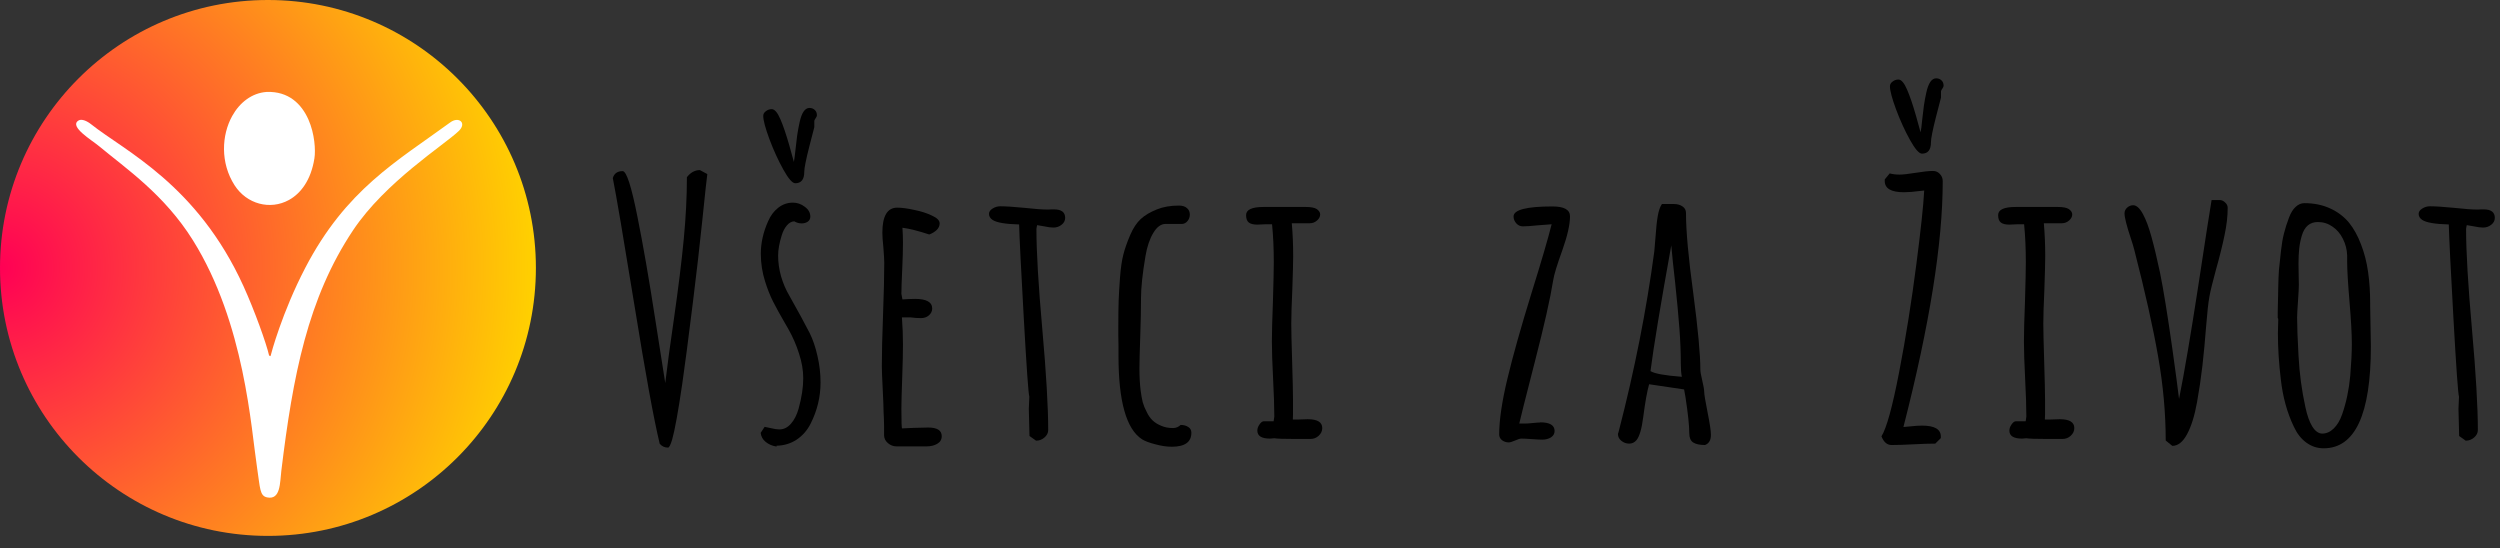 <?xml version="1.0" encoding="UTF-8"?> <svg xmlns="http://www.w3.org/2000/svg" width="196" height="43" viewBox="0 0 196 43" fill="none"><rect x="0" y="0" width="196" height="43" fill="#333333" stroke="none"/><path d="M21.007 42.014C32.608 42.014 42.014 32.608 42.014 21.007C42.014 9.405 32.608 0 21.007 0C9.405 0 0 9.405 0 21.007C0 32.608 9.405 42.014 21.007 42.014Z" fill="url(#paint0_radial_1_3716)"></path><path fill-rule="evenodd" clip-rule="evenodd" d="M21.096 27.867C21.114 27.878 21.132 27.889 21.15 27.9C21.16 27.896 21.201 27.967 21.223 27.872C21.255 27.729 22.112 24.496 23.934 20.997C27.13 14.861 31.089 12.666 35.3 9.596C35.983 9.097 36.615 9.647 35.97 10.268C34.831 11.365 30.219 14.247 27.677 18.058C24.124 23.387 22.963 29.448 22.056 36.913C21.944 37.834 22.008 39.215 20.942 38.996C20.355 38.876 20.4 38.278 20.159 36.701C19.68 33.571 19.197 25.36 15.129 18.844C12.883 15.246 9.88 13.219 7.777 11.468C7.183 10.973 5.436 9.944 6.128 9.466C6.487 9.217 7.08 9.69 7.146 9.743C9.764 11.828 15.457 14.455 19.086 22.428C19.964 24.358 20.884 26.935 21.096 27.867Z" fill="white"></path><path fill-rule="evenodd" clip-rule="evenodd" d="M20.903 7.208C22.631 7.144 23.639 8.156 24.178 9.366C24.68 10.495 24.748 11.794 24.651 12.411C24.384 14.123 23.579 15.168 22.652 15.679C21.181 16.491 19.339 16.003 18.39 14.524C17.262 12.767 17.371 10.595 18.204 9.094C18.799 8.023 19.756 7.295 20.88 7.21C20.888 7.209 20.896 7.208 20.903 7.208Z" fill="white"></path><path d="M192.771 33.111L192.744 32.052L192.785 31.102C192.712 30.885 192.568 28.84 192.35 24.967C192.133 21.085 192.011 18.628 191.984 17.597C190.916 17.57 190.224 17.452 189.907 17.244C189.717 17.117 189.622 16.959 189.622 16.769C189.622 16.606 189.717 16.466 189.907 16.348C190.097 16.23 190.296 16.172 190.505 16.172C190.921 16.172 191.55 16.212 192.391 16.294C193.197 16.384 193.825 16.43 194.278 16.43C194.359 16.43 194.432 16.425 194.495 16.416H194.726C195.305 16.416 195.594 16.638 195.594 17.081C195.594 17.298 195.499 17.479 195.309 17.624C195.128 17.769 194.916 17.841 194.671 17.841C194.481 17.841 194.242 17.809 193.952 17.746L193.396 17.651L193.368 17.773L193.341 17.936C193.341 19.746 193.495 22.374 193.803 25.822C194.11 29.27 194.264 31.903 194.264 33.721C194.264 33.939 194.165 34.133 193.966 34.305C193.776 34.468 193.558 34.549 193.314 34.549L192.798 34.183L192.771 33.111Z" fill="black"></path><path d="M185.659 21.329C185.768 22.089 185.822 22.913 185.822 23.8V24.003L185.849 25.578L185.876 27.152C185.876 32.482 184.641 35.147 182.171 35.147C181.673 35.147 181.221 34.997 180.814 34.699C180.406 34.4 180.081 33.984 179.836 33.45C179.311 32.355 178.972 31.125 178.818 29.758C178.664 28.491 178.588 27.283 178.588 26.134C178.588 25.908 178.592 25.722 178.601 25.578C178.61 25.433 178.615 25.265 178.615 25.076C178.615 24.985 178.601 24.94 178.574 24.94V24.438C178.574 24.293 178.583 23.895 178.601 23.243C178.601 22.954 178.606 22.705 178.615 22.497C178.624 21.999 178.642 21.556 178.669 21.166C178.705 20.777 178.759 20.271 178.832 19.646C178.886 19.14 178.963 18.692 179.063 18.303C179.162 17.904 179.293 17.493 179.456 17.067C179.592 16.697 179.764 16.416 179.972 16.226C180.18 16.027 180.411 15.927 180.664 15.927C181.406 15.927 182.076 16.063 182.673 16.334C183.27 16.606 183.768 16.982 184.166 17.461C184.537 17.923 184.849 18.488 185.103 19.158C185.365 19.827 185.55 20.551 185.659 21.329ZM182.877 17.773C182.533 17.529 182.148 17.407 181.723 17.407C181.089 17.407 180.669 17.764 180.461 18.479C180.361 18.814 180.293 19.153 180.257 19.497C180.221 19.832 180.203 20.23 180.203 20.691C180.203 21.044 180.207 21.343 180.216 21.587C180.225 21.832 180.23 22.08 180.23 22.334C180.23 22.56 180.207 22.99 180.162 23.623C180.117 24.257 180.094 24.682 180.094 24.899C180.094 25.569 180.13 26.559 180.203 27.872C180.275 29.265 180.456 30.618 180.746 31.93C180.881 32.572 181.062 33.079 181.289 33.45C181.524 33.812 181.782 33.993 182.062 33.993C182.388 33.993 182.687 33.862 182.958 33.599C183.239 33.328 183.46 32.957 183.623 32.486C183.949 31.554 184.161 30.541 184.261 29.446C184.342 28.469 184.383 27.645 184.383 26.976C184.383 26.189 184.324 25.103 184.207 23.718C184.08 22.225 184.017 21.153 184.017 20.501V20.013C183.999 19.56 183.89 19.135 183.691 18.737C183.492 18.33 183.22 18.009 182.877 17.773Z" fill="black"></path><path d="M170.647 29.785C170.738 30.536 170.801 31.034 170.837 31.278C171.254 29.197 171.756 26.243 172.344 22.415C172.896 18.778 173.244 16.534 173.389 15.683H174.014C174.176 15.683 174.321 15.746 174.448 15.873C174.584 15.991 174.651 16.131 174.651 16.294C174.651 16.945 174.57 17.656 174.407 18.425C174.253 19.185 174.023 20.112 173.715 21.207C173.462 22.13 173.294 22.822 173.213 23.284C173.131 23.736 173.05 24.474 172.968 25.496C172.878 26.663 172.778 27.722 172.67 28.672C172.561 29.622 172.421 30.573 172.249 31.523C172.059 32.59 171.797 33.432 171.462 34.047C171.136 34.653 170.752 34.956 170.308 34.956L169.792 34.536C169.792 32.409 169.593 30.21 169.195 27.939C168.797 25.659 168.173 22.868 167.322 19.565C167.259 19.321 167.173 19.035 167.064 18.71C166.729 17.705 166.562 17.045 166.562 16.728C166.562 16.556 166.63 16.407 166.766 16.28C166.91 16.154 167.069 16.09 167.241 16.09C167.503 16.09 167.761 16.326 168.014 16.796C168.25 17.23 168.471 17.828 168.679 18.588C168.888 19.339 169.109 20.266 169.344 21.37C169.616 22.709 169.937 24.691 170.308 27.315C170.399 27.939 170.512 28.763 170.647 29.785Z" fill="black"></path><path d="M160.264 28.346C160.309 29.812 160.332 30.794 160.332 31.292V32.12V32.513C160.323 32.631 160.318 32.758 160.318 32.893H160.685C160.812 32.893 160.934 32.889 161.051 32.88C161.169 32.871 161.314 32.866 161.486 32.866C162.246 32.866 162.626 33.097 162.626 33.559C162.626 33.794 162.531 33.997 162.341 34.169C162.16 34.332 161.947 34.414 161.703 34.414H160.481C159.613 34.414 159.074 34.395 158.866 34.359L158.527 34.386C157.866 34.386 157.536 34.178 157.536 33.762C157.536 33.599 157.59 33.441 157.699 33.287C157.808 33.124 157.916 33.038 158.025 33.029H158.812L158.839 32.853L158.866 32.663C158.866 31.921 158.835 30.934 158.771 29.704C158.708 28.473 158.676 27.491 158.676 26.759C158.676 26.062 158.703 25.03 158.758 23.664C158.803 22.144 158.825 21.112 158.825 20.569C158.825 19.474 158.78 18.479 158.69 17.583H158.16C158.052 17.583 157.948 17.588 157.848 17.597C157.749 17.606 157.64 17.61 157.522 17.61C157.233 17.61 157.016 17.556 156.871 17.448C156.726 17.339 156.654 17.144 156.654 16.864C156.654 16.439 157.111 16.226 158.025 16.226H161.336C161.735 16.226 162.02 16.28 162.192 16.389C162.373 16.515 162.463 16.656 162.463 16.81C162.463 16.982 162.382 17.14 162.219 17.285C162.056 17.429 161.87 17.502 161.662 17.502H160.237C160.309 18.316 160.346 19.176 160.346 20.081C160.346 20.533 160.323 21.415 160.278 22.727C160.223 23.904 160.196 24.79 160.196 25.388C160.196 25.894 160.219 26.881 160.264 28.346Z" fill="black"></path><path d="M148.659 8.598C148.334 7.72 148.171 7.109 148.171 6.766C148.171 6.621 148.239 6.499 148.374 6.399C148.51 6.291 148.664 6.236 148.836 6.236C149.062 6.236 149.288 6.499 149.514 7.024C149.732 7.521 149.967 8.213 150.22 9.1L150.573 10.376C150.618 10.168 150.659 9.856 150.695 9.439C150.74 9.041 150.786 8.661 150.831 8.299C150.885 7.928 150.949 7.585 151.021 7.268C151.184 6.517 151.442 6.141 151.795 6.141C151.967 6.141 152.107 6.196 152.215 6.304C152.324 6.404 152.378 6.544 152.378 6.725C152.378 6.779 152.347 6.852 152.283 6.942C152.229 7.014 152.193 7.082 152.175 7.146V7.648L151.781 9.168C151.519 10.2 151.387 10.86 151.387 11.15C151.387 11.747 151.152 12.046 150.682 12.046C150.455 12.046 150.143 11.688 149.745 10.973C149.347 10.258 148.985 9.467 148.659 8.598ZM152.31 14.204C152.31 19.045 151.283 25.469 149.229 33.477C149.311 33.477 149.51 33.459 149.827 33.423C150.143 33.387 150.433 33.368 150.695 33.368C151.672 33.368 152.161 33.654 152.161 34.224V34.346L151.727 34.78C151.265 34.78 150.695 34.798 150.017 34.834C149.329 34.871 148.754 34.889 148.293 34.889C147.949 34.889 147.687 34.663 147.506 34.21C147.904 33.577 148.365 31.903 148.89 29.188C149.415 26.474 149.867 23.637 150.247 20.678C150.591 18.027 150.795 16.113 150.858 14.937L149.854 15.045C149.582 15.063 149.388 15.072 149.27 15.072C148.266 15.072 147.764 14.778 147.764 14.19V14.068L148.144 13.606V13.593C148.37 13.656 148.632 13.688 148.931 13.688C149.193 13.688 149.632 13.638 150.247 13.539C150.799 13.448 151.234 13.403 151.55 13.403C151.768 13.403 151.948 13.484 152.093 13.647C152.238 13.801 152.31 13.986 152.31 14.204Z" fill="black"></path><path d="M132.44 33.966C132.44 33.378 132.34 32.432 132.141 31.129L132.033 30.532L129.291 30.125C129.137 30.659 128.983 31.518 128.829 32.703C128.712 33.617 128.535 34.219 128.3 34.509C128.146 34.69 127.956 34.78 127.73 34.78C127.504 34.78 127.3 34.708 127.119 34.563C126.938 34.418 126.848 34.242 126.848 34.034C126.848 34.006 126.861 33.961 126.888 33.898L126.916 33.789C128.155 29.003 129.083 24.306 129.698 19.701C129.734 19.302 129.766 18.927 129.793 18.574C129.838 17.886 129.897 17.339 129.969 16.932C130.042 16.515 130.15 16.203 130.295 15.995H131.232C131.503 15.995 131.729 16.058 131.91 16.185C132.091 16.303 132.182 16.475 132.182 16.701C132.182 18.113 132.372 20.207 132.752 22.985C133.123 25.799 133.308 27.799 133.308 28.985C133.308 29.138 133.358 29.423 133.458 29.84C133.557 30.256 133.607 30.541 133.607 30.695C133.607 30.894 133.697 31.446 133.878 32.351C134.05 33.21 134.136 33.785 134.136 34.074V34.102C134.136 34.509 133.982 34.771 133.675 34.889C133.259 34.889 132.946 34.821 132.738 34.685C132.539 34.549 132.44 34.31 132.44 33.966ZM129.399 29.093C129.707 29.292 130.526 29.441 131.856 29.541C131.802 29.27 131.775 28.926 131.775 28.509C131.775 27.632 131.738 26.713 131.666 25.754C131.594 24.786 131.481 23.573 131.327 22.117C131.2 21.022 131.1 20.063 131.028 19.239C130.187 23.899 129.644 27.184 129.399 29.093Z" fill="black"></path><path d="M120.088 22.917C120.839 20.51 121.36 18.732 121.649 17.583L120.564 17.665C120.057 17.719 119.663 17.746 119.383 17.746C119.193 17.746 119.025 17.669 118.88 17.515C118.736 17.352 118.663 17.172 118.663 16.972C118.663 16.448 119.681 16.185 121.717 16.185C122.631 16.185 123.088 16.443 123.088 16.959C123.088 17.601 122.889 18.484 122.491 19.606C122.075 20.755 121.835 21.542 121.771 21.967C121.545 23.388 121.061 25.537 120.319 28.414C119.568 31.337 119.165 32.934 119.111 33.206H119.586C119.722 33.206 119.917 33.192 120.17 33.165C120.432 33.138 120.627 33.124 120.754 33.124V33.111C121.505 33.111 121.88 33.337 121.88 33.789C121.88 33.997 121.785 34.165 121.595 34.291C121.405 34.409 121.179 34.468 120.916 34.468C120.744 34.468 120.473 34.454 120.102 34.427C119.74 34.4 119.464 34.386 119.274 34.386C119.165 34.386 119.003 34.436 118.785 34.536C118.559 34.635 118.392 34.685 118.283 34.685C118.084 34.685 117.908 34.626 117.754 34.509C117.609 34.391 117.537 34.242 117.537 34.061C117.537 32.948 117.749 31.5 118.175 29.717C118.6 27.935 119.238 25.668 120.088 22.917Z" fill="black"></path><path d="M101.304 28.346C101.349 29.812 101.371 30.794 101.371 31.292V32.12V32.513C101.362 32.631 101.358 32.758 101.358 32.893H101.724C101.851 32.893 101.973 32.889 102.091 32.88C102.208 32.871 102.353 32.866 102.525 32.866C103.285 32.866 103.665 33.097 103.665 33.559C103.665 33.794 103.57 33.997 103.38 34.169C103.199 34.332 102.987 34.414 102.742 34.414H101.521C100.652 34.414 100.114 34.395 99.906 34.359L99.566 34.386C98.906 34.386 98.575 34.178 98.575 33.762C98.575 33.599 98.63 33.441 98.738 33.287C98.847 33.124 98.955 33.038 99.064 33.029H99.851L99.878 32.853L99.906 32.663C99.906 31.921 99.874 30.934 99.811 29.704C99.747 28.473 99.716 27.491 99.716 26.759C99.716 26.062 99.743 25.03 99.797 23.664C99.842 22.144 99.865 21.112 99.865 20.569C99.865 19.474 99.82 18.479 99.729 17.583H99.2C99.091 17.583 98.987 17.588 98.888 17.597C98.788 17.606 98.679 17.61 98.562 17.61C98.272 17.61 98.055 17.556 97.91 17.448C97.766 17.339 97.693 17.144 97.693 16.864C97.693 16.439 98.15 16.226 99.064 16.226H102.376C102.774 16.226 103.059 16.28 103.231 16.389C103.412 16.515 103.502 16.656 103.502 16.81C103.502 16.982 103.421 17.14 103.258 17.285C103.095 17.429 102.91 17.502 102.702 17.502H101.276C101.349 18.316 101.385 19.176 101.385 20.081C101.385 20.533 101.362 21.415 101.317 22.727C101.263 23.904 101.236 24.79 101.236 25.388C101.236 25.894 101.258 26.881 101.304 28.346Z" fill="black"></path><path d="M90.703 16.416C91.192 16.217 91.766 16.117 92.427 16.117C92.707 16.117 92.92 16.185 93.065 16.321C93.21 16.448 93.282 16.615 93.282 16.823C93.282 17.013 93.223 17.181 93.105 17.325C92.988 17.47 92.847 17.547 92.685 17.556H91.382C91.02 17.556 90.698 17.791 90.418 18.262C90.138 18.723 89.934 19.325 89.807 20.067C89.572 21.442 89.454 22.555 89.454 23.406V23.542C89.454 24.275 89.436 25.166 89.4 26.216C89.355 27.546 89.332 28.442 89.332 28.903C89.332 29.536 89.364 30.111 89.427 30.627C89.472 30.971 89.527 31.274 89.59 31.536C89.662 31.79 89.766 32.043 89.902 32.296C90.029 32.568 90.183 32.789 90.364 32.961C90.545 33.133 90.771 33.273 91.042 33.382C91.305 33.5 91.612 33.559 91.965 33.559C92.192 33.559 92.391 33.477 92.562 33.314C92.798 33.314 92.997 33.368 93.16 33.477C93.323 33.577 93.404 33.726 93.404 33.925C93.404 34.658 92.893 35.024 91.87 35.024C91.472 35.024 91.042 34.961 90.581 34.834C90.119 34.717 89.771 34.586 89.536 34.441C88.305 33.645 87.69 31.468 87.69 27.912V27.166C87.681 26.921 87.676 26.627 87.676 26.283V25.618C87.676 24.732 87.685 24.039 87.703 23.542C87.722 23.044 87.758 22.438 87.812 21.723C87.866 21.008 87.952 20.42 88.07 19.959C88.188 19.497 88.368 18.981 88.613 18.411C88.839 17.886 89.111 17.475 89.427 17.176C89.753 16.877 90.178 16.624 90.703 16.416Z" fill="black"></path><path d="M80.686 33.111L80.659 32.052L80.7 31.102C80.627 30.885 80.483 28.84 80.266 24.967C80.048 21.085 79.926 18.628 79.899 17.597C78.831 17.57 78.139 17.452 77.822 17.244C77.632 17.117 77.537 16.959 77.537 16.769C77.537 16.606 77.632 16.466 77.822 16.348C78.012 16.23 78.212 16.172 78.42 16.172C78.836 16.172 79.465 16.212 80.306 16.294C81.112 16.384 81.74 16.43 82.193 16.43C82.274 16.43 82.347 16.425 82.41 16.416H82.641C83.22 16.416 83.509 16.638 83.509 17.081C83.509 17.298 83.414 17.479 83.224 17.624C83.043 17.769 82.831 17.841 82.587 17.841C82.397 17.841 82.157 17.809 81.867 17.746L81.311 17.651L81.284 17.773L81.256 17.936C81.256 19.746 81.41 22.374 81.718 25.822C82.025 29.27 82.179 31.903 82.179 33.721C82.179 33.939 82.08 34.133 81.881 34.305C81.691 34.468 81.474 34.549 81.229 34.549L80.713 34.183L80.686 33.111Z" fill="black"></path><path d="M73.072 16.905C73.47 17.086 73.669 17.289 73.669 17.515C73.669 17.705 73.592 17.877 73.438 18.031C73.284 18.176 73.09 18.294 72.855 18.384C72.004 18.104 71.303 17.927 70.751 17.855C70.778 18.244 70.792 18.642 70.792 19.049C70.792 19.592 70.773 20.257 70.737 21.044C70.692 22.022 70.669 22.687 70.669 23.04L70.751 23.474L71.199 23.447C71.353 23.438 71.534 23.433 71.742 23.433C72.638 23.433 73.085 23.686 73.085 24.193C73.085 24.392 72.999 24.569 72.828 24.723C72.665 24.867 72.457 24.94 72.203 24.94C71.932 24.94 71.669 24.922 71.416 24.886H70.71C70.764 25.591 70.792 26.293 70.792 26.989C70.792 27.659 70.773 28.496 70.737 29.5C70.692 30.749 70.669 31.59 70.669 32.025C70.669 33.065 70.688 33.586 70.724 33.586L71.633 33.545L72.773 33.518C73.479 33.518 73.832 33.744 73.832 34.197C73.832 34.459 73.714 34.658 73.479 34.794C73.253 34.929 72.972 34.997 72.638 34.997H70.289C70.036 34.997 69.81 34.911 69.611 34.739C69.421 34.577 69.321 34.377 69.312 34.142V33.409C69.312 33.21 69.308 33.025 69.299 32.853L69.272 32.269C69.272 31.971 69.249 31.378 69.204 30.491C69.158 29.613 69.136 29.021 69.136 28.713C69.136 27.691 69.167 26.338 69.231 24.655C69.294 22.972 69.326 21.619 69.326 20.596C69.326 20.397 69.303 20.004 69.258 19.416C69.204 18.9 69.177 18.511 69.177 18.248C69.177 16.936 69.566 16.28 70.344 16.28C70.697 16.28 71.14 16.339 71.674 16.457C72.217 16.565 72.683 16.715 73.072 16.905Z" fill="black"></path><path d="M60.327 10.919C60.001 10.041 59.838 9.43 59.838 9.087C59.838 8.942 59.906 8.82 60.042 8.72C60.178 8.612 60.331 8.557 60.503 8.557C60.73 8.557 60.956 8.82 61.182 9.344C61.399 9.842 61.634 10.534 61.888 11.421L62.241 12.697C62.277 12.498 62.318 12.186 62.363 11.761C62.408 11.362 62.453 10.982 62.498 10.62C62.553 10.249 62.616 9.905 62.688 9.589C62.851 8.838 63.109 8.462 63.462 8.462C63.634 8.462 63.774 8.517 63.883 8.625C63.992 8.725 64.046 8.865 64.046 9.046C64.046 9.1 64.014 9.173 63.951 9.263C63.897 9.335 63.86 9.403 63.842 9.467V9.969L63.449 11.489C63.186 12.521 63.055 13.181 63.055 13.471C63.055 14.068 62.82 14.367 62.349 14.367C62.123 14.367 61.811 14.009 61.413 13.294C61.015 12.579 60.653 11.788 60.327 10.919ZM61.291 18.438C61.1 19.045 61.005 19.578 61.005 20.04C61.005 20.574 61.082 21.117 61.236 21.669C61.399 22.221 61.612 22.718 61.874 23.162C62.553 24.365 63.087 25.347 63.476 26.107C63.729 26.614 63.933 27.211 64.087 27.899C64.249 28.586 64.331 29.283 64.331 29.989C64.331 31.111 64.073 32.183 63.557 33.206C63.295 33.73 62.928 34.151 62.458 34.468C61.987 34.776 61.462 34.934 60.883 34.943V35.011C60.539 34.957 60.255 34.834 60.028 34.644C59.802 34.463 59.671 34.228 59.635 33.939L59.947 33.464C60.218 33.518 60.39 33.554 60.463 33.572C60.716 33.636 60.929 33.667 61.1 33.667C61.444 33.667 61.748 33.518 62.01 33.219C62.272 32.921 62.471 32.532 62.607 32.052C62.851 31.174 62.974 30.373 62.974 29.649C62.974 29.034 62.865 28.396 62.648 27.736C62.44 27.066 62.159 26.419 61.806 25.795L61.548 25.347C61.168 24.695 60.856 24.13 60.612 23.65C60.368 23.162 60.16 22.637 59.987 22.076C59.761 21.37 59.648 20.642 59.648 19.891C59.648 19.049 59.838 18.203 60.218 17.352C60.408 16.909 60.671 16.556 61.005 16.294C61.349 16.022 61.734 15.887 62.159 15.887C62.503 15.887 62.815 15.995 63.096 16.212C63.385 16.421 63.53 16.678 63.53 16.986C63.53 17.149 63.462 17.28 63.327 17.38C63.191 17.47 63.032 17.515 62.851 17.515C62.652 17.515 62.458 17.461 62.268 17.352C62.06 17.361 61.87 17.466 61.698 17.665C61.526 17.864 61.39 18.122 61.291 18.438Z" fill="black"></path><path d="M48.044 13.959C48.152 13.597 48.41 13.416 48.817 13.416C49.116 13.416 49.5 14.602 49.971 16.972C50.414 19.171 50.885 21.881 51.382 25.103L52.156 30.03C52.319 28.654 52.545 26.98 52.835 25.008C53.188 22.537 53.446 20.447 53.608 18.737C53.771 17.027 53.853 15.412 53.853 13.891C54.142 13.52 54.481 13.335 54.871 13.335L55.454 13.647C55.418 13.864 55.282 15.117 55.047 17.407C54.857 19.253 54.617 21.338 54.328 23.664C53.957 26.668 53.676 28.817 53.486 30.111C53.169 32.274 52.907 33.721 52.699 34.454C52.572 34.88 52.464 35.092 52.373 35.092C52.111 35.092 51.894 34.993 51.722 34.794C51.26 32.884 50.6 29.265 49.74 23.935C48.889 18.696 48.324 15.371 48.044 13.959Z" fill="black"></path><defs><radialGradient id="paint0_radial_1_3716" cx="0" cy="0" r="1" gradientUnits="userSpaceOnUse" gradientTransform="translate(0 21.007) scale(42.014)"><stop stop-color="#FF0055"></stop><stop offset="1" stop-color="#FFD100"></stop></radialGradient></defs></svg> 